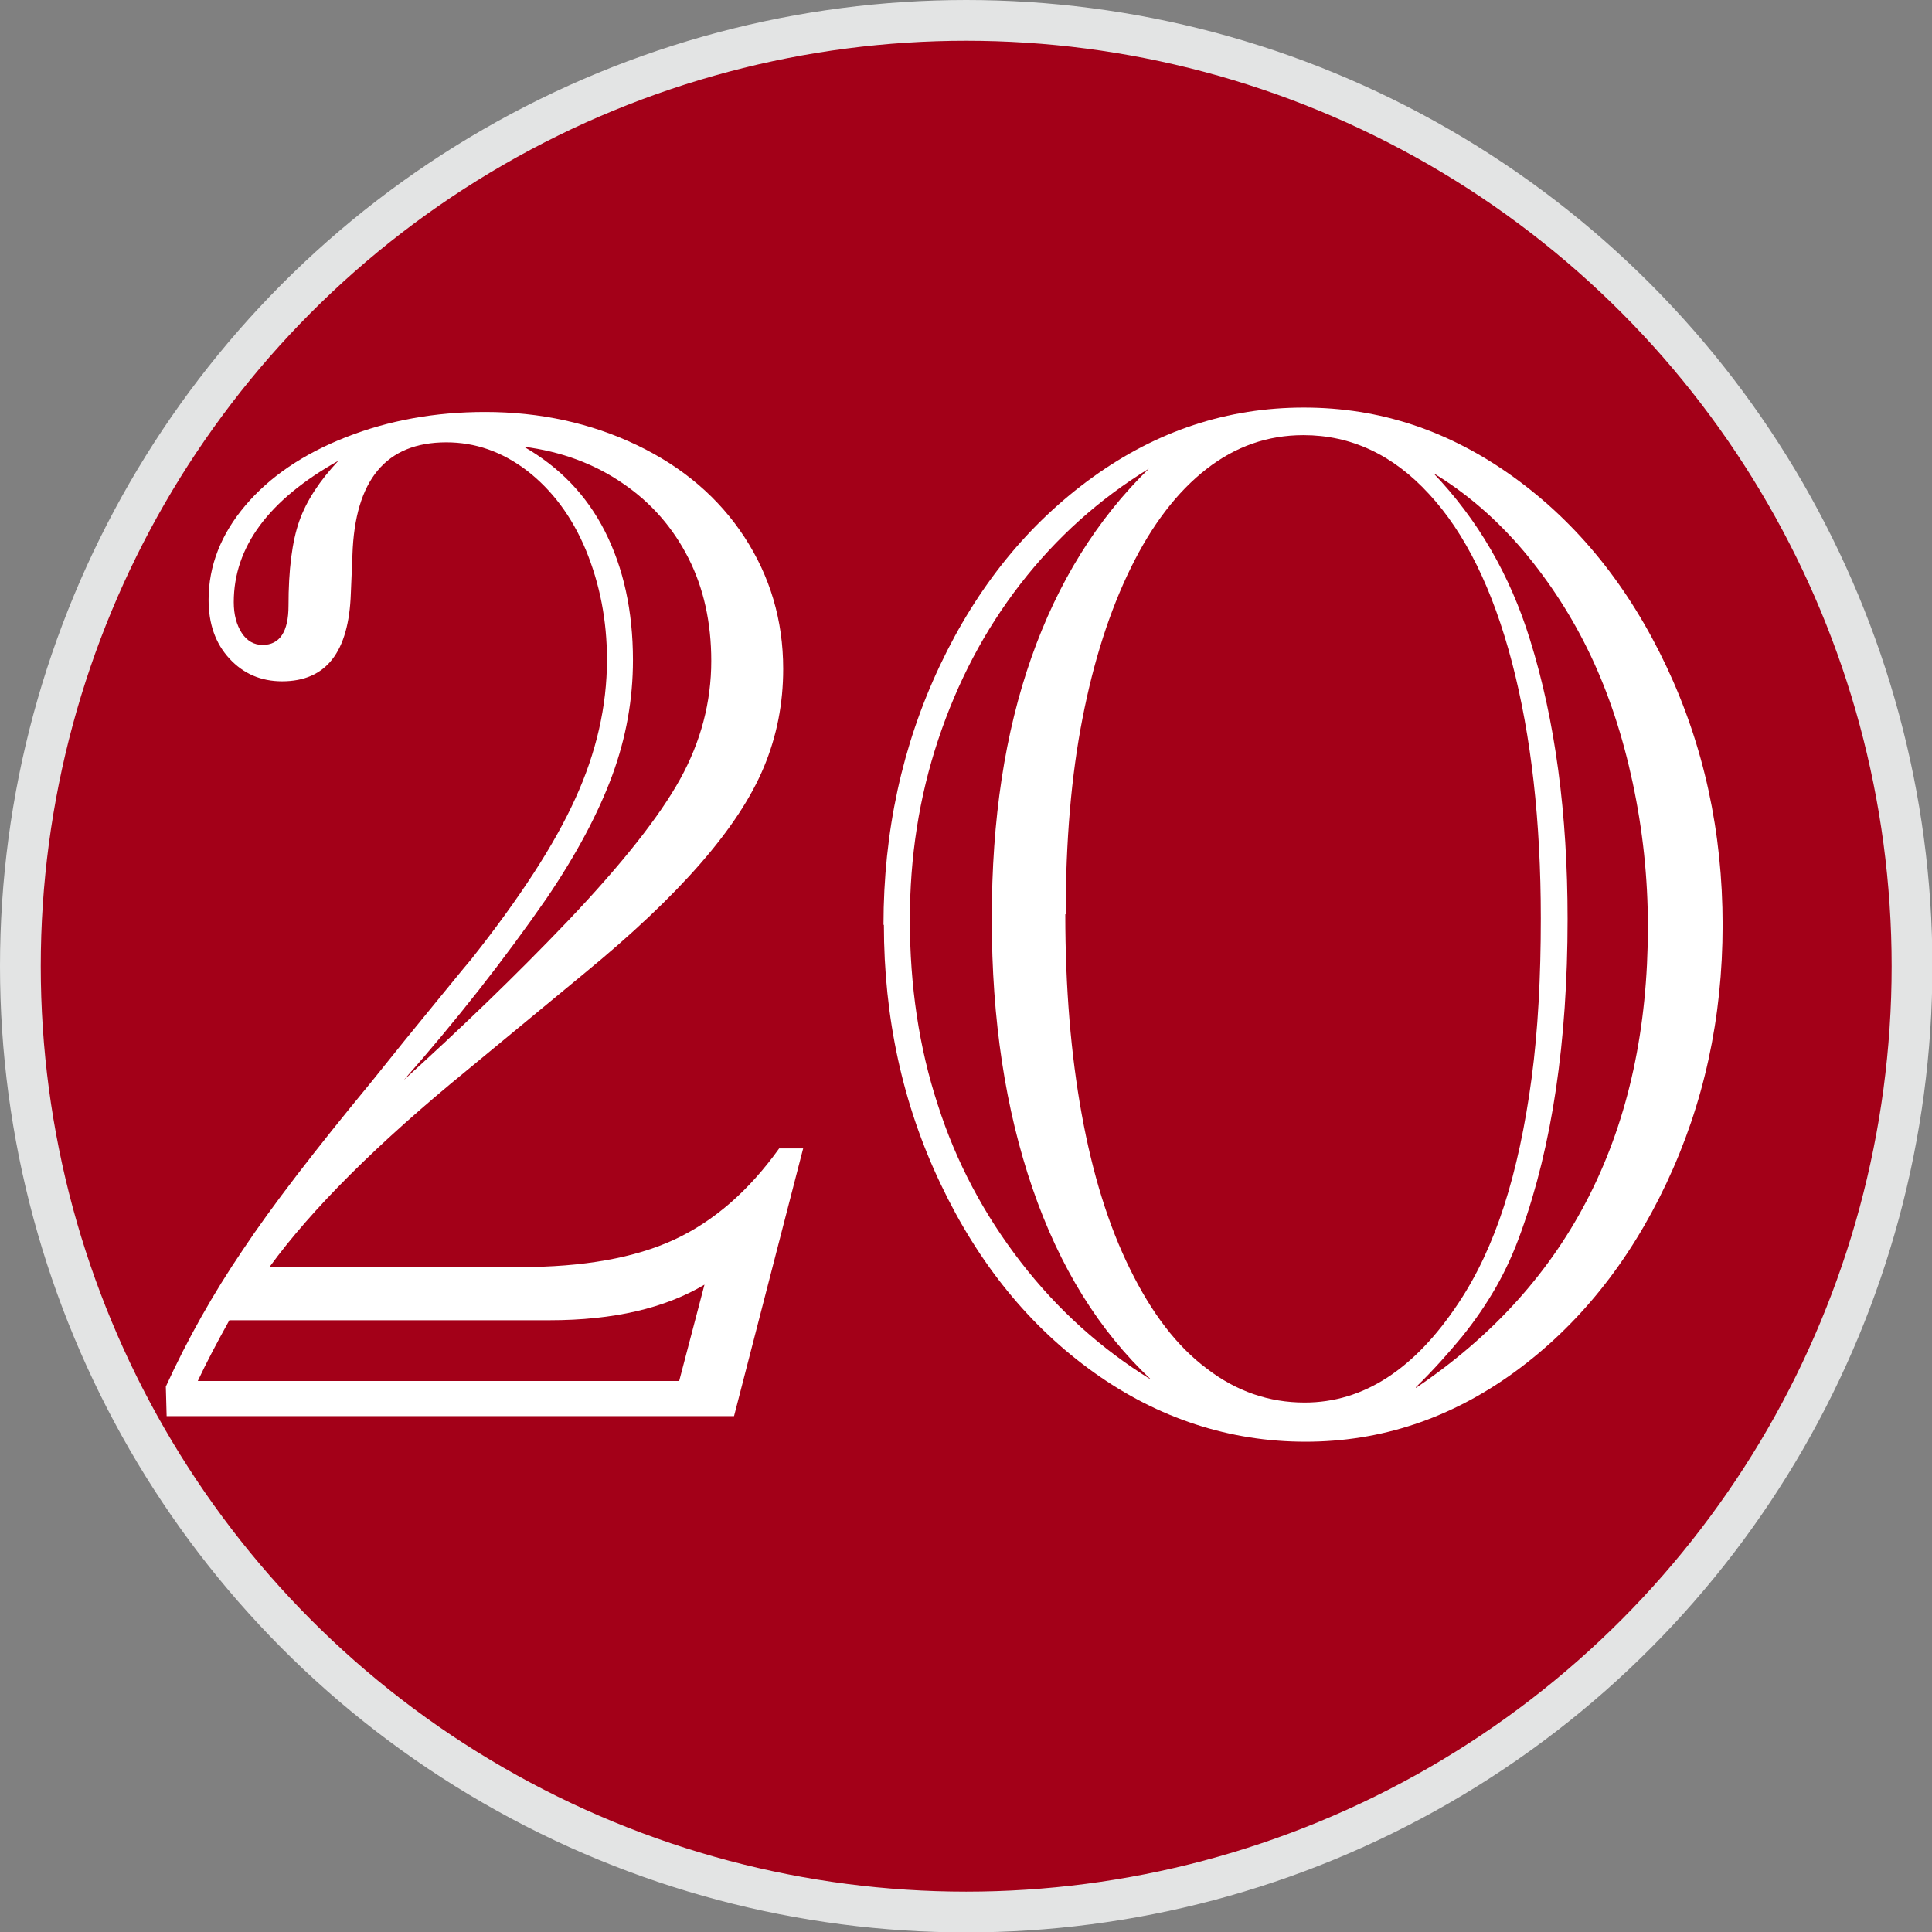 <?xml version="1.0" encoding="UTF-8"?><svg id="_レイヤー_2" xmlns="http://www.w3.org/2000/svg" viewBox="0 0 48.35 48.35"><rect x="0" y="0" width="48.35" height="48.35" fill="#808080" stroke="none"/><defs><style>.cls-1{fill:#fff;}.cls-2{fill:#a30018;stroke:#e3e4e4;stroke-miterlimit:10;stroke-width:1.02px;}</style></defs><g id="design"><g><circle class="cls-2" cx="24.18" cy="24.18" r="23.67"/><g><path class="cls-1" d="m6.74,31.71h6.27c1.59,0,2.88-.23,3.87-.69.99-.46,1.86-1.22,2.62-2.28h.6l-1.73,6.7H4.17l-.02-.74c.54-1.18,1.18-2.32,1.92-3.41.73-1.1,1.81-2.5,3.22-4.21.6-.75,1.11-1.38,1.53-1.89.42-.51.74-.91.97-1.18,1.22-1.54,2.09-2.88,2.61-4.03.52-1.14.79-2.3.79-3.47,0-.99-.18-1.9-.53-2.75-.35-.84-.85-1.5-1.47-1.98-.63-.48-1.3-.71-2.02-.71-1.51,0-2.29.94-2.35,2.82l-.04.96c-.05,1.47-.62,2.2-1.72,2.2-.53,0-.97-.19-1.32-.57-.35-.38-.52-.87-.52-1.47,0-.85.31-1.64.92-2.36.61-.72,1.45-1.29,2.52-1.71,1.07-.42,2.23-.63,3.48-.63,1.38,0,2.65.28,3.8.83,1.15.55,2.05,1.32,2.69,2.3.64.98.97,2.08.97,3.3,0,.87-.16,1.68-.48,2.45-.32.77-.85,1.57-1.59,2.42-.74.85-1.71,1.77-2.92,2.76l-2.93,2.42c-2.24,1.83-3.88,3.47-4.93,4.91Zm10.26,2.84l.63-2.4c-.99.59-2.28.89-3.87.89H5.74c-.3.54-.57,1.05-.79,1.52h12.05ZM8.47,11.53c-1.75.98-2.62,2.16-2.62,3.54,0,.31.07.57.2.77.13.2.31.3.52.3.43,0,.65-.33.65-.98,0-.9.09-1.61.27-2.12.18-.51.51-1.01.98-1.51Zm1.59,15.54c1.48-1.34,2.86-2.67,4.14-4.01,1.36-1.43,2.3-2.62,2.82-3.56.52-.94.78-1.93.78-2.96,0-.96-.19-1.82-.57-2.57-.38-.75-.92-1.38-1.64-1.87-.71-.49-1.54-.8-2.48-.92.89.51,1.57,1.21,2.03,2.12.46.91.7,1.98.7,3.22,0,.98-.17,1.94-.52,2.89-.35.95-.9,1.98-1.64,3.07-1.06,1.53-2.26,3.06-3.61,4.59Z"/><path class="cls-1" d="m22.11,23.15c0-2.34.47-4.5,1.41-6.49s2.22-3.56,3.83-4.72c1.61-1.16,3.37-1.74,5.28-1.74s3.64.58,5.25,1.74c1.61,1.16,2.88,2.74,3.82,4.73.94,1.99,1.41,4.15,1.41,6.48s-.47,4.48-1.41,6.47-2.21,3.56-3.8,4.72c-1.6,1.16-3.34,1.74-5.23,1.74s-3.68-.58-5.29-1.73c-1.61-1.15-2.89-2.72-3.84-4.72-.95-1.99-1.42-4.16-1.42-6.49Zm6.7,11.38c-1.3-1.22-2.29-2.81-2.97-4.79-.68-1.98-1.02-4.22-1.02-6.74s.33-4.66.99-6.54c.66-1.88,1.64-3.46,2.94-4.73-1.24.76-2.31,1.72-3.21,2.88-.9,1.16-1.58,2.46-2.06,3.9-.48,1.44-.71,2.94-.71,4.51,0,1.65.23,3.2.7,4.63.46,1.44,1.16,2.75,2.08,3.94.92,1.19,2.01,2.17,3.26,2.94Zm-2.15-11.65c0,1.84.14,3.51.41,5,.27,1.49.67,2.79,1.21,3.88.54,1.1,1.17,1.93,1.92,2.49.74.57,1.56.85,2.45.85,1.47,0,2.75-.83,3.85-2.49.46-.69.84-1.5,1.14-2.43.3-.93.53-2,.69-3.2.16-1.2.23-2.53.23-4,0-2.43-.24-4.56-.72-6.4-.48-1.83-1.17-3.24-2.08-4.22-.9-.98-1.95-1.47-3.14-1.47-.89,0-1.7.28-2.43.85-.73.57-1.36,1.39-1.89,2.47-.53,1.08-.93,2.33-1.21,3.77-.28,1.43-.42,3.07-.42,4.9Zm8.78,11.85c3.87-2.61,5.8-6.46,5.8-11.54,0-1.23-.13-2.43-.38-3.6-.25-1.17-.6-2.23-1.05-3.18-.45-.95-1.01-1.82-1.68-2.62-.67-.79-1.43-1.45-2.26-1.95,1.11,1.16,1.92,2.55,2.42,4.17.63,2.02.94,4.35.94,6.99,0,3.07-.39,5.68-1.16,7.82-.18.51-.39.97-.63,1.39-.24.42-.52.83-.85,1.24-.33.4-.71.83-1.16,1.27Z"/></g></g></g></svg>